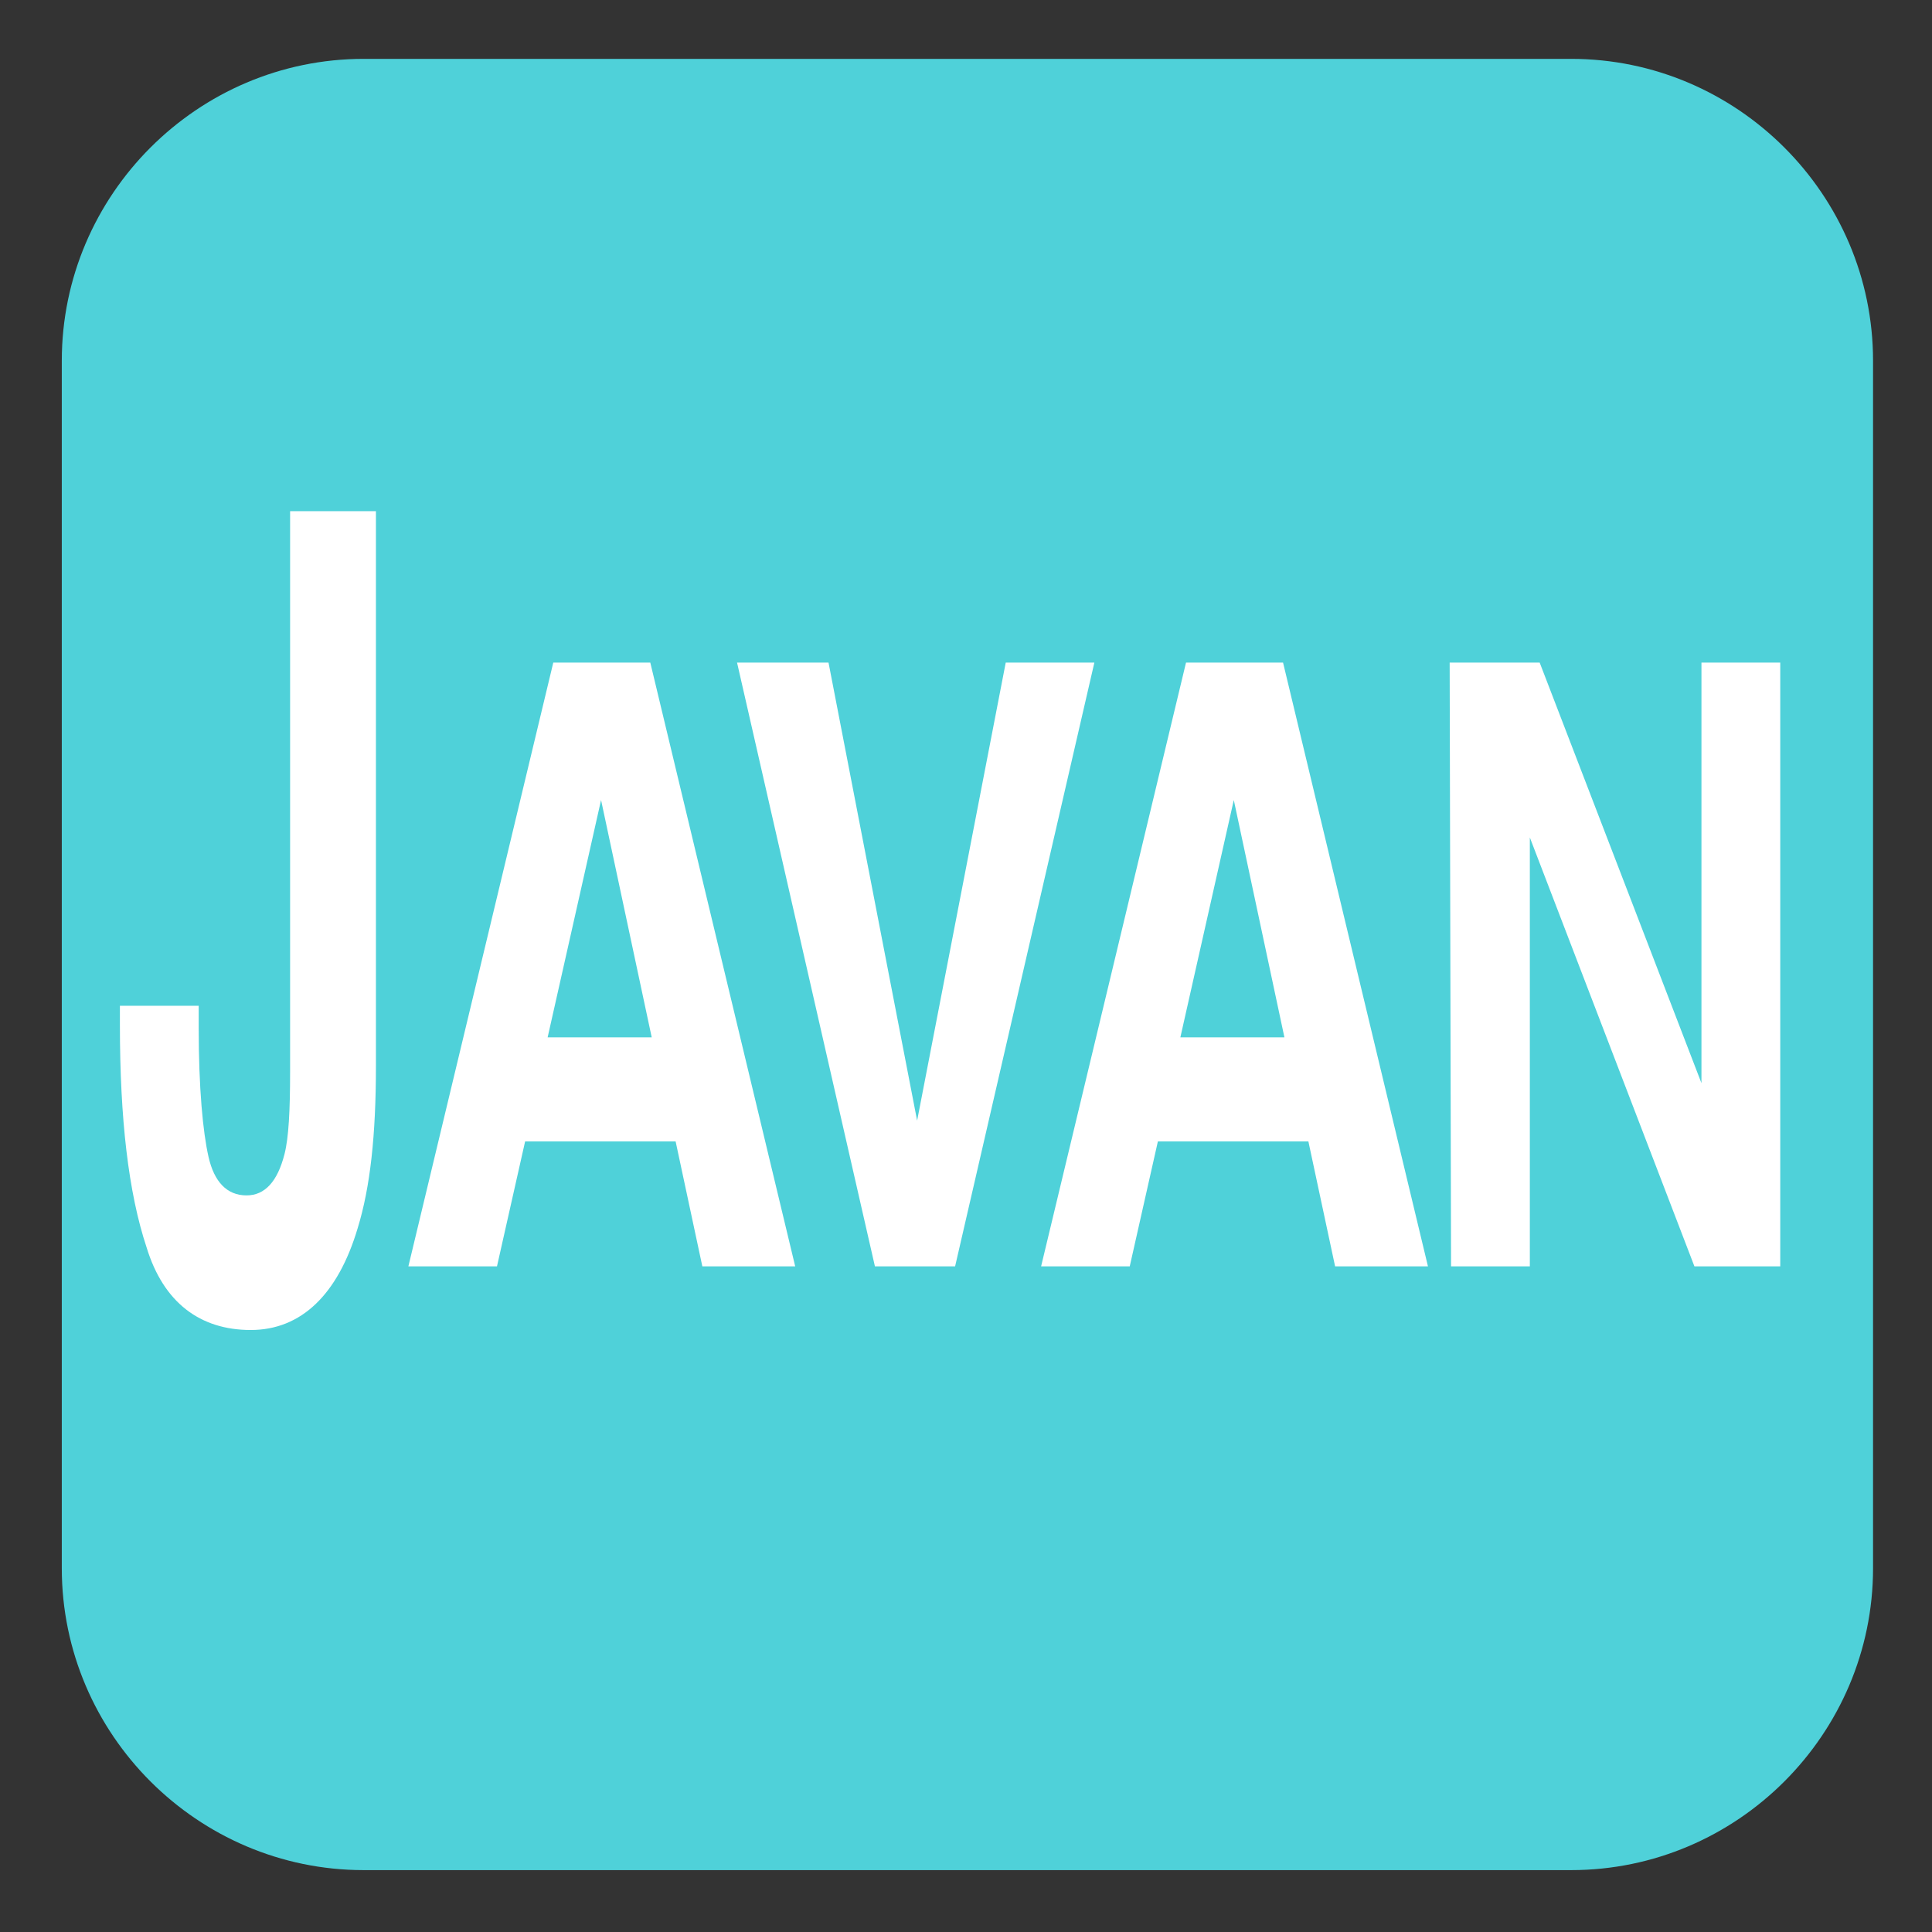 <svg xmlns="http://www.w3.org/2000/svg" viewBox="0 0 64 64"><rect x="0" y="0" width="64" height="64" fill="#333333" stroke="none"/><path fill="#4fd1d9" d="M62.047 51.95c0 5.5-4.5 10-10 10h-40c-5.5 0-10-4.5-10-10v-40c0-5.5 4.5-10 10-10h40c5.5 0 10 4.5 10 10z"/><g fill="#fff"><path d="M6.582 33.41v.637c0 2.003.14 3.459.326 4.278.186.82.606 1.274 1.258 1.274.606 0 1.025-.455 1.258-1.365.14-.546.186-1.456.186-2.73V16.934h2.843v18.386c0 2.276-.186 4.005-.606 5.37-.652 2.185-1.864 3.368-3.541 3.368-1.678 0-2.89-.91-3.448-2.73-.606-1.82-.886-4.278-.886-7.373v-.637h2.61zM33.316 21.95h2.936l-4.613 20h-2.656l-4.567-20h3.03l2.935 15.172 2.935-15.172M48.022 21.95h2.982l5.359 13.931V21.95h2.61v20H56.13l-5.452-14.207V41.95h-2.61l-.046-20M39.288 21.95h3.215l4.8 20h-3.076l-.885-4.138h-4.986l-.932 4.138h-2.936l4.8-20M39.1 34.364h3.448l-1.677-7.862-1.77 7.862M18.327 21.95h3.215l4.8 20h-3.076l-.885-4.138h-4.986l-.932 4.138h-2.935l4.8-20m-.187 12.414h3.448l-1.678-7.862-1.77 7.862"/></g></svg>